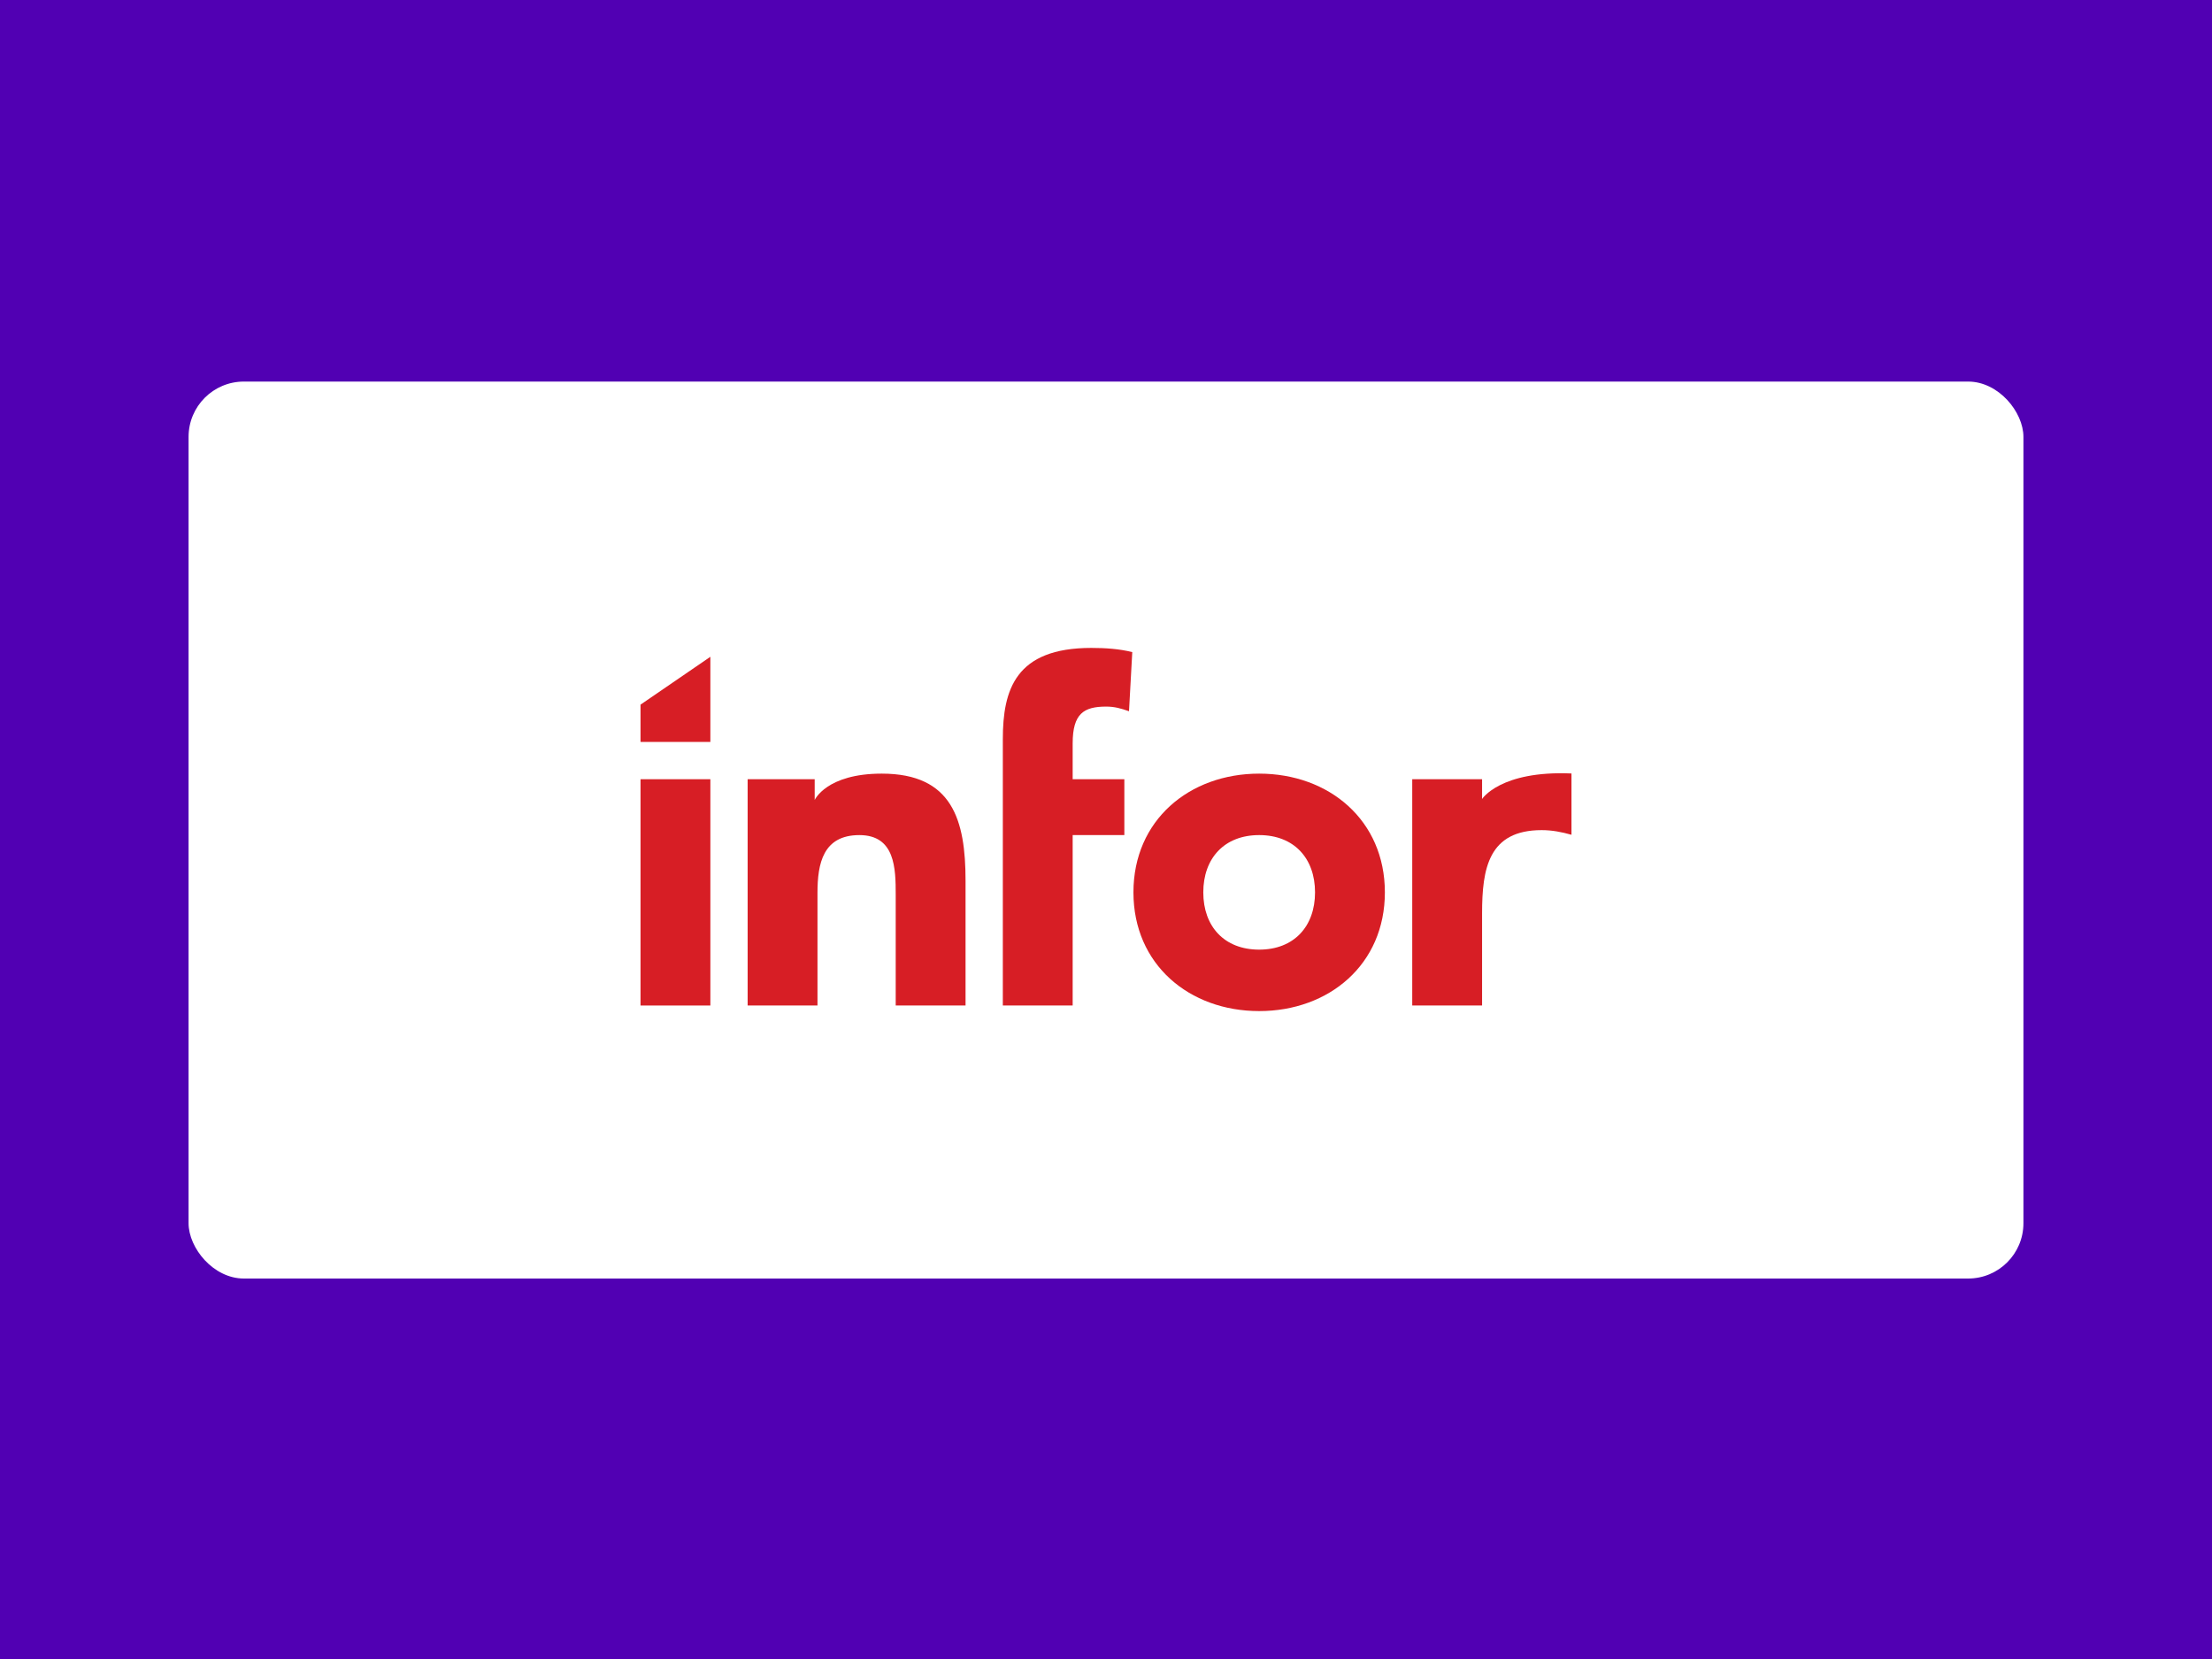 <?xml version="1.0" encoding="UTF-8"?>
<svg id="Layer_1" data-name="Layer 1" xmlns="http://www.w3.org/2000/svg" viewBox="0 0 2000 1500">
  <rect x="0" y="0" width="2000" height="1500" fill="#808080" stroke="none"/>
  <defs>
    <style>
      .cls-1 {
        stroke: #231f20;
        stroke-miterlimit: 10;
      }

      .cls-1, .cls-2 {
        fill: #fff;
      }

      .cls-3 {
        fill: #d71e25;
      }

      .cls-4 {
        fill: #5100b3;
      }
    </style>
  </defs>
  <rect class="cls-1" x="-8000" width="12000" height="3000"/>
  <rect class="cls-4" x="-7999.5" width="14003.5" height="3000"/>
  <rect class="cls-2" x="170.5" y="345" width="1659" height="811" rx="50" ry="50"/>
  <g>
    <path id="path1399" class="cls-3" d="M579.134,704.538h63.149v204.605h-63.149v-204.605Z"/>
    <path id="path1401" class="cls-3" d="M675.988,704.534h60.622v18.797s10.53-23.841,60.623-23.848c63.987-.004,75.779,42.096,75.779,96.834v112.82h-63.144v-100.195c0-23.579-.423-53.885-32.841-53.885-32.841,0-37.89,25.677-37.89,52.204v101.876h-63.149v-204.603Z"/>
    <path id="path1403" class="cls-3" d="M906.72,668.33c0-44.631,11.363-82.514,79.982-82.514,12.625,0,25.268.838,37.051,3.79l-2.952,53.462c-7.161-2.529-13.049-4.21-20.629-4.21-20.206,0-30.306,6.317-30.306,33.26v32.414h46.725v50.522h-46.725v154.08h-63.148v-240.806Z"/>
    <path id="path1405" class="cls-3" d="M1138.481,699.489c63.136,0,113.665,42.092,113.665,107.348s-50.529,107.348-113.665,107.348-113.673-42.096-113.673-107.348,50.514-107.348,113.673-107.348M1138.481,858.62c31.571,0,50.522-21.055,50.522-51.784s-18.95-51.781-50.522-51.781-50.515,21.044-50.515,51.781,18.929,51.784,50.515,51.784"/>
    <path id="path1407" class="cls-3" d="M1276.887,704.534h63.144v17.883s16.475-25.844,80.835-23.079v55.431c-8.846-2.525-17.684-4.206-26.943-4.206-47.991,0-53.892,34.53-53.892,75.357v83.216h-63.144v-204.602Z"/>
    <path id="path1409" class="cls-3" d="M579.134,637.107l63.148-43.267v76.993h-63.148v-33.726Z"/>
  </g>
</svg>